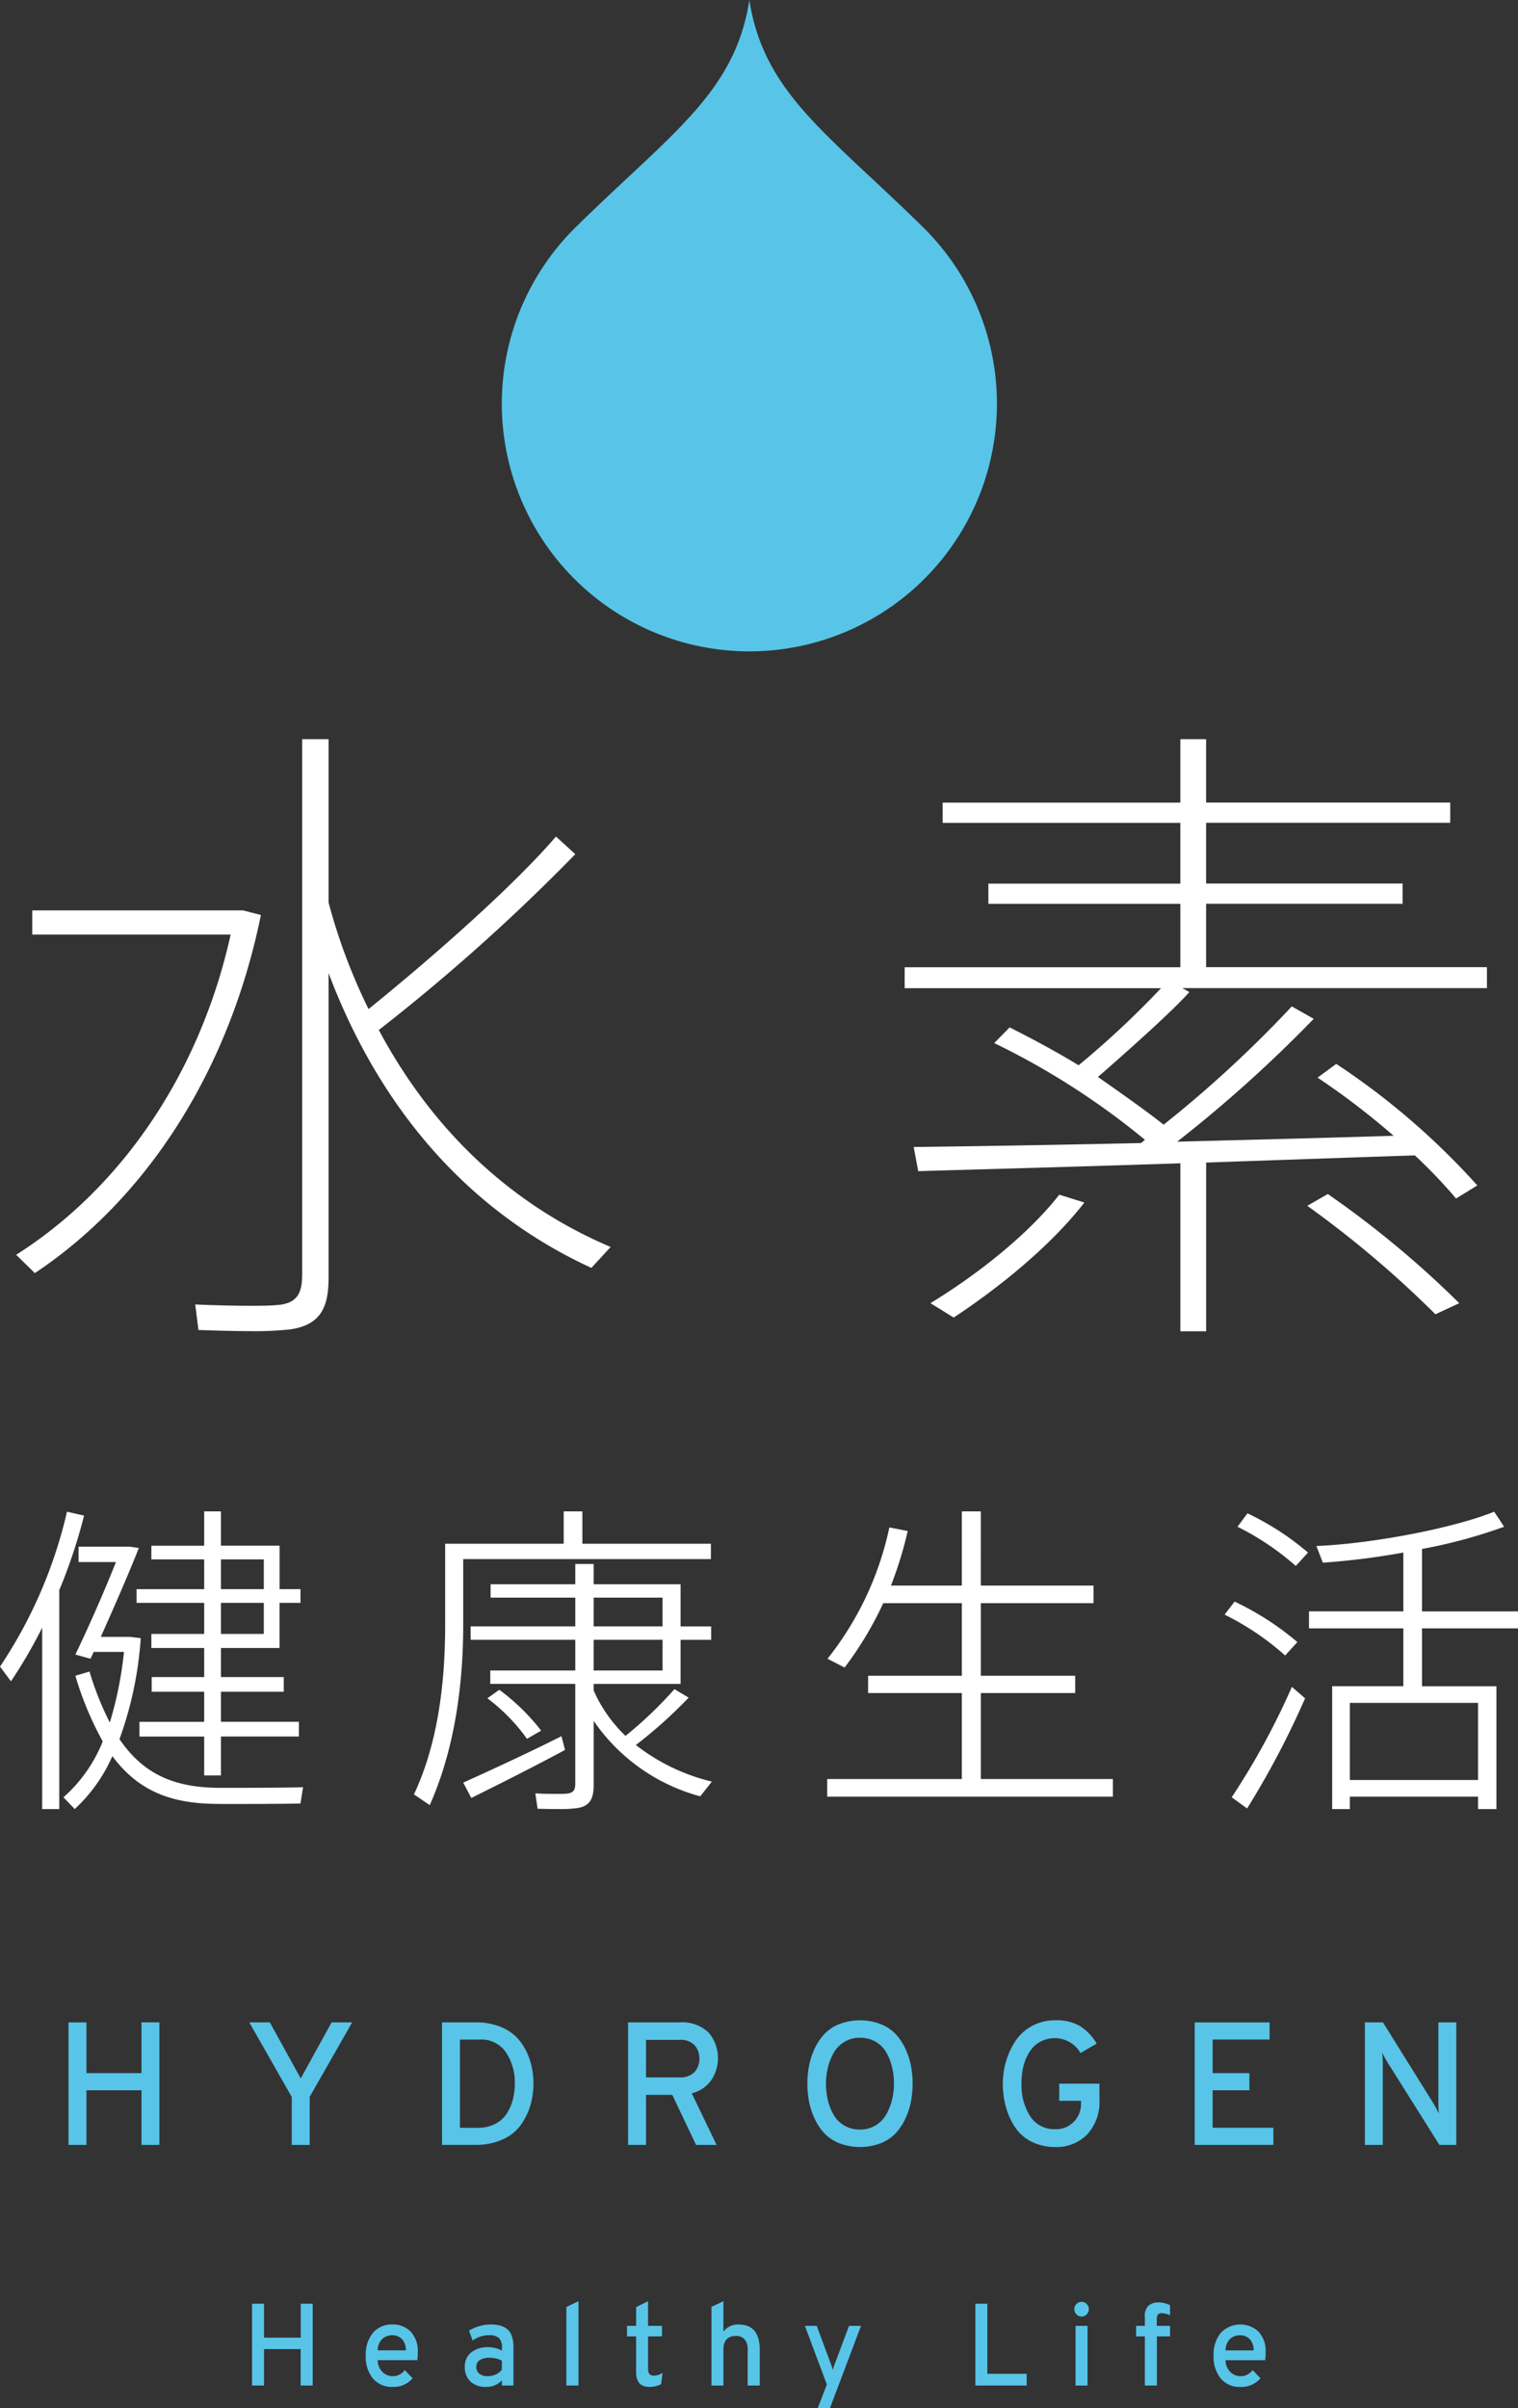 <svg xmlns="http://www.w3.org/2000/svg" width="180" height="285.426" viewBox="0 0 180 285.426"><rect x="0" y="0" width="180" height="285.426" fill="#333333" stroke="none"/><g transform="translate(-80 -58)"><path d="M67.076,12.671l1.077-2.808-2.6-6.944h1.4l1.719,4.62a4.431,4.431,0,0,1,.191.622,4.6,4.6,0,0,1,.19-.622l1.733-4.62h1.419l-3.683,9.752Zm47.793-3.506a4.024,4.024,0,0,1-.853-2.718,3.982,3.982,0,0,1,.859-2.711,3.187,3.187,0,0,1,4.46-.138,3.331,3.331,0,0,1,.846,2.462,5.994,5.994,0,0,1-.055.927h-4.692a1.9,1.9,0,0,0,.539,1.369,1.672,1.672,0,0,0,1.221.525,1.724,1.724,0,0,0,1.445-.719l.929.968a2.925,2.925,0,0,1-2.387,1.024A2.893,2.893,0,0,1,114.869,9.164Zm1.1-4.7a1.9,1.9,0,0,0-.539,1.363h3.328a1.834,1.834,0,0,0-.477-1.356,1.545,1.545,0,0,0-1.1-.443A1.739,1.739,0,0,0,115.974,4.461ZM45.537,8.4V4.164H44.46V2.919h1.078V.692L46.955,0V2.919h1.651V4.164H46.955V8.023q0,.8.682.8a1.958,1.958,0,0,0,1.037-.332L48.5,9.835a3.07,3.07,0,0,1-1.4.319Q45.536,10.153,45.537,8.4ZM25.92,9.538a2.222,2.222,0,0,1-.689-1.75,2.057,2.057,0,0,1,.778-1.743,3.027,3.027,0,0,1,1.9-.6,3.3,3.3,0,0,1,1.719.415V5.478a1.486,1.486,0,0,0-.355-1.12,1.62,1.62,0,0,0-1.132-.332,3.218,3.218,0,0,0-1.99.636l-.423-1.176a4.959,4.959,0,0,1,3.533-.643,2.752,2.752,0,0,1,.832.346,1.684,1.684,0,0,1,.662.823,3.61,3.61,0,0,1,.238,1.4V9.987H29.623V9.378a2.513,2.513,0,0,1-1.909.775A2.6,2.6,0,0,1,25.92,9.538Zm1.1-2.573a.906.906,0,0,0-.43.824.982.982,0,0,0,.355.8,1.579,1.579,0,0,0,1.023.291,2.11,2.11,0,0,0,1.65-.761V7.041A3.088,3.088,0,0,0,28.136,6.7,2.064,2.064,0,0,0,27.025,6.965Zm-12.686,2.2a4.03,4.03,0,0,1-.853-2.718,3.982,3.982,0,0,1,.859-2.711,2.911,2.911,0,0,1,2.305-.982,2.923,2.923,0,0,1,2.155.843,3.333,3.333,0,0,1,.846,2.462,6.071,6.071,0,0,1-.055.927H14.9a1.9,1.9,0,0,0,.538,1.369,1.673,1.673,0,0,0,1.221.525,1.726,1.726,0,0,0,1.446-.719l.927.968a2.923,2.923,0,0,1-2.387,1.024A2.893,2.893,0,0,1,14.339,9.164Zm1.1-4.7A1.908,1.908,0,0,0,14.9,5.824h3.328a1.839,1.839,0,0,0-.477-1.356,1.544,1.544,0,0,0-1.1-.443A1.736,1.736,0,0,0,15.443,4.461Zm90.429,5.526V4.164h-1.037V2.919h1.037V1.785a1.571,1.571,0,0,1,.449-1.272,1.736,1.736,0,0,1,1.146-.373,3.032,3.032,0,0,1,1.391.332V1.66a2.641,2.641,0,0,0-.995-.249q-.575,0-.574.636v.871h1.569V4.164H107.29V9.987Zm-8.218,0V2.919h1.418V9.987Zm-11.879,0V.3h1.418V8.6h4.665V9.987Zm-27,0V5.768A1.779,1.779,0,0,0,58.4,4.517a1.317,1.317,0,0,0-1.01-.408q-1.5,0-1.5,1.633V9.987H54.471V.664L55.889,0V3.6a2.155,2.155,0,0,1,1.8-.843q2.509,0,2.508,3.015V9.987Zm-21.5,0V.678L38.7,0V9.987Zm-31.508,0V5.672H1.418V9.987H0V.3H1.418V4.316H5.77V.3H7.188V9.987ZM97.757,1.556A.841.841,0,0,1,97.5.941a.843.843,0,0,1,.253-.616.847.847,0,0,1,1.213,0,.845.845,0,0,1,.252.616.843.843,0,0,1-.252.615.846.846,0,0,1-1.213,0Z" transform="translate(109.891 330.755)" fill="#58c4e8"/><path d="M19.277,361.111v-6.474H12.75v6.474H10.623V346.588H12.75V352.6h6.526v-6.017H21.4v14.524Z" transform="translate(77.501 -48.883)" fill="#58c4e8"/><path d="M47.092,361.111v-5.685l-5.033-8.839h2.435l3.663,6.639,3.662-6.639h2.435l-5.033,8.818v5.706Z" transform="translate(67.503 -48.883)" fill="#58c4e8"/><path d="M75.565,346.588h4.01a7.529,7.529,0,0,1,3.161.622,5.343,5.343,0,0,1,2.138,1.681,7.6,7.6,0,0,1,1.156,2.3,9.429,9.429,0,0,1,.02,5.218,7.97,7.97,0,0,1-1.115,2.3,5.259,5.259,0,0,1-2.158,1.743,7.7,7.7,0,0,1-3.284.654H75.565Zm4.276,12.491a4.306,4.306,0,0,0,2.046-.467,3.556,3.556,0,0,0,1.371-1.245,5.778,5.778,0,0,0,.715-1.66,7.482,7.482,0,0,0,.225-1.857,6.4,6.4,0,0,0-1.043-3.7,3.5,3.5,0,0,0-3.089-1.525H77.693v10.457Z" transform="translate(56.847 -48.884)" fill="#58c4e8"/><path d="M107.92,361.112V346.588h6.035a4.519,4.519,0,0,1,3.53,1.224,4.683,4.683,0,0,1,.306,5.612,3.935,3.935,0,0,1-2.321,1.566l2.947,6.121h-2.435l-2.823-5.934h-3.11v5.934Zm2.128-8.009H114a2.318,2.318,0,0,0,1.8-.633,2.282,2.282,0,0,0,.573-1.587,2.378,2.378,0,0,0-.542-1.567,2.262,2.262,0,0,0-1.832-.654h-3.948Z" transform="translate(46.556 -48.884)" fill="#58c4e8"/><path d="M147.75,360.813a6.906,6.906,0,0,1-4.828,0,4.994,4.994,0,0,1-1.781-1.162,6.443,6.443,0,0,1-1.165-1.722,8.614,8.614,0,0,1-.675-2.033,11.445,11.445,0,0,1,0-4.316,8.623,8.623,0,0,1,.675-2.033,6.453,6.453,0,0,1,1.165-1.722,5,5,0,0,1,1.781-1.162,6.906,6.906,0,0,1,4.828,0,5.019,5.019,0,0,1,1.78,1.162,6.454,6.454,0,0,1,1.165,1.722,8.625,8.625,0,0,1,.675,2.033,11.446,11.446,0,0,1,0,4.316,8.616,8.616,0,0,1-.675,2.033,6.445,6.445,0,0,1-1.165,1.722,5.01,5.01,0,0,1-1.78,1.162m-4.3-2.127a3.6,3.6,0,0,0,1.882.488,3.494,3.494,0,0,0,1.882-.508,3.552,3.552,0,0,0,1.268-1.338,7.037,7.037,0,0,0,.664-1.732,7.993,7.993,0,0,0,.215-1.857,8.443,8.443,0,0,0-.215-1.919,6.651,6.651,0,0,0-.664-1.733,3.442,3.442,0,0,0-1.268-1.3,3.615,3.615,0,0,0-1.882-.488,3.491,3.491,0,0,0-1.882.508,3.535,3.535,0,0,0-1.268,1.338,7.05,7.05,0,0,0-.666,1.733,8.028,8.028,0,0,0-.214,1.857,8.481,8.481,0,0,0,.214,1.919,6.641,6.641,0,0,0,.666,1.733,3.421,3.421,0,0,0,1.268,1.3" transform="translate(36.641 -48.772)" fill="#58c4e8"/><path d="M179.32,361.25a6.14,6.14,0,0,1-2.834-.633,5.066,5.066,0,0,1-1.954-1.712,8.441,8.441,0,0,1-1.083-2.386,10.208,10.208,0,0,1-.368-2.78,9.339,9.339,0,0,1,.388-2.676,8.856,8.856,0,0,1,1.124-2.407,5.436,5.436,0,0,1,1.965-1.764,5.707,5.707,0,0,1,2.762-.664,5.374,5.374,0,0,1,3,.737,6.258,6.258,0,0,1,1.892,2.023l-1.922,1.12a3.53,3.53,0,0,0-2.967-1.764,3.722,3.722,0,0,0-1.605.332,3.307,3.307,0,0,0-1.157.871,4.863,4.863,0,0,0-.748,1.255,6.3,6.3,0,0,0-.409,1.442,9.758,9.758,0,0,0-.112,1.494,6.887,6.887,0,0,0,1.013,3.839,3.364,3.364,0,0,0,3.018,1.556,2.887,2.887,0,0,0,2.178-.882,3.033,3.033,0,0,0,.85-2.189v-.29H179.77v-2.033h4.766v1.888a5.637,5.637,0,0,1-1.462,4.139,5.043,5.043,0,0,1-3.753,1.484" transform="translate(25.832 -48.773)" fill="#58c4e8"/><path d="M206.445,361.111V346.588h8.879v2.033h-6.752V352.6h4.358v2.033h-4.358v4.44h7.2v2.033Z" transform="translate(15.22 -48.883)" fill="#58c4e8"/><path d="M246.871,361.112h-2l-6.2-9.855a9.191,9.191,0,0,1-.573-1.079c.04.664.061,1.024.061,1.079v9.855h-2.128V346.588h2.147l6.036,9.689q.224.373.593,1.12c-.042-.415-.061-.782-.061-1.1v-9.71h2.127Z" transform="translate(5.811 -48.884)" fill="#58c4e8"/><path d="M7.523,125.415a17.511,17.511,0,0,0,4.659-6.623,38.747,38.747,0,0,1-3.246-7.784l1.68-.5a35.1,35.1,0,0,0,2.407,6.043A44.249,44.249,0,0,0,14.7,108.18H11.113l-.382.814-1.795-.5c1.3-2.673,3.361-7.282,4.811-10.961H9.318V95.71h6.071l1.07.155C15.238,99,13.4,103.145,11.953,106.4h3.475l1.261.155a43.6,43.6,0,0,1-2.521,11.967c2.9,4.261,6.607,5.693,11.61,5.771,1.642,0,8.439,0,10.158-.077l-.306,1.937c-1.718.039-8.4.077-10.2.039-5.271-.077-9.089-1.588-12.106-5.655A18.857,18.857,0,0,1,8.86,126.81ZM5,126.81v-21.5A57.144,57.144,0,0,1,1.3,111.666L0,109.923A55.181,55.181,0,0,0,7.943,91.565l2.025.464a62.931,62.931,0,0,1-2.941,8.831v25.95Zm58.746-.039-.267-1.821c1.3.077,3.093.077,3.667.039.878-.077,1.068-.464,1.068-1.239V111.976H58.136v-1.589H68.216v-3.641H55.805V105.16H68.216v-3.408H58.174v-1.589H68.216v-2.4h2.178v2.4H80.7v5h3.628v1.588H80.7v5.229H70.394v.774a16.833,16.833,0,0,0,3.78,5.384,49.463,49.463,0,0,0,5.8-5.539L81.66,113.6a54.412,54.412,0,0,1-6.262,5.616,23.552,23.552,0,0,0,9.011,4.338L83.035,125.3a22.36,22.36,0,0,1-12.641-8.947v7.63c0,1.549-.421,2.479-1.949,2.711a16.372,16.372,0,0,1-2.342.113C65.321,126.806,64.482,126.789,63.749,126.771Zm6.646-16.384h8.172v-3.641H70.394Zm0-5.228h8.172v-3.408H70.394ZM49.085,125.067c2.825-6,3.7-13.129,3.7-20.062V95.36H66.842V91.526h2.215V95.36H84.294v1.821H54.927v7.784c0,7.282-1.068,14.872-3.971,21.38Zm5.842-1.394c2.865-1.278,8.211-3.757,11.648-5.5L67,119.8c-3.284,1.782-8.287,4.3-11.114,5.693Zm-30.715-.852v-4.609H16.536v-1.743h7.676v-3.563H17.986v-1.742h6.225v-3.447H17.949V106.05h6.263v-3.679h-8.02v-1.626h8.02V97.22H17.949V95.594h6.263V91.526H26.2v4.067h6.951v5.151H35.63v1.626H33.148v5.345H26.2v3.447h7.447v1.742H26.2v3.563h9.242v1.743H26.2v4.609ZM26.2,106.05h5.08v-3.679H26.2Zm0-5.306h5.08V97.22H26.2ZM57.792,113.68l1.413-1.007a25.108,25.108,0,0,1,4.964,4.841l-1.68.968A22.021,22.021,0,0,0,57.792,113.68Zm82.171-43.5V50.271c-11.609.388-23.218.7-31.085.93l-.535-2.866c6.721-.077,16.575-.232,26.962-.465l.458-.387a89.222,89.222,0,0,0-17.873-11.464l1.833-1.859c2.9,1.472,5.653,2.944,8.173,4.493a108.426,108.426,0,0,0,9.776-9.14h-30.4V27.033h32.69V19.52H117.2v-2.4h22.76v-7.2H111.779v-2.4h28.183V0h3.055V7.513h28.948v2.4H143.018v7.2h23.3v2.4h-23.3v7.513h33.3v2.479H140.192l.84.465c-2.519,2.866-10.845,10.07-10.845,10.07s5.5,3.8,7.79,5.654a140.507,140.507,0,0,0,15.2-14.02l2.6,1.472a158.869,158.869,0,0,1-16.191,14.562c9.088-.232,18.254-.464,25.662-.7a89.447,89.447,0,0,0-9.013-6.894l2.215-1.627a86.685,86.685,0,0,1,16.727,14.408l-2.521,1.549a60.023,60.023,0,0,0-4.888-5.112c-6.951.232-15.81.542-24.746.851V70.179ZM23.531,70.024,23.15,67c3.361.155,8.1.231,9.624.076,2.521-.154,3.056-1.472,3.056-3.64V0h3.132V19.365A68.292,68.292,0,0,0,43.7,31.991c8.707-7.05,17.567-15.027,22.226-20.45l2.29,2.092A230.134,230.134,0,0,1,44.918,34.47C51.411,46.63,60.88,55.306,72.413,60.187l-2.29,2.479C56.3,56.313,45.376,44.695,38.961,27.731v36.1c0,3.485-.917,5.577-4.507,6.119a38.266,38.266,0,0,1-4.773.213C27.713,70.16,25.517,70.1,23.531,70.024Zm86.8-3.176c5.346-3.254,11.456-7.979,15.276-12.858l2.978.929c-3.972,5.113-10.081,10.07-15.5,13.633ZM155.01,55.307l2.443-1.394a116.7,116.7,0,0,1,15.582,12.936l-2.826,1.317A123.409,123.409,0,0,0,155.01,55.307ZM1.917,61.115C14.6,53.06,23.761,39.35,27.351,23.161H3.826V20.294H28.8l2.138.543C27.2,39.195,17.5,54.377,4.132,63.285Z" transform="translate(80 145.61)" fill="#fff"/><path d="M77.176,35.283V33.812h-15.2v1.471h-2.1V20.721h8.44V13.865H57.127V11.851h11.19V4.88a87.8,87.8,0,0,1-9.548,1.2l-.764-1.976C64.65,3.834,74.312,1.975,79.085.039L80.269,1.82a60.891,60.891,0,0,1-9.737,2.634v7.4h11.38v2.014H70.532v6.856h8.821V35.283Zm-15.2-3.447h15.2V22.7h-15.2ZM47.962,33.889A87.083,87.083,0,0,0,55.1,20.8l1.566,1.356a101.967,101.967,0,0,1-6.875,13.052ZM0,33.812V31.72H15.963V21.534H4.85V19.481H15.963v-8.6H6.645a41.594,41.594,0,0,1-4.583,7.63L.037,17.467A37.465,37.465,0,0,0,7.37,1.9l2.177.426A46.751,46.751,0,0,1,7.561,8.791h8.4V0h2.253V8.791H31.582v2.091H18.216v8.6H29.406v2.052H18.216V31.72H33.874v2.091ZM47.122,12.239l1.184-1.549a33.93,33.93,0,0,1,7.447,4.8L54.3,17.08A31.965,31.965,0,0,0,47.122,12.239ZM48.65,1.82,49.833.232A32.4,32.4,0,0,1,57.012,4.88l-1.45,1.588A31.852,31.852,0,0,0,48.65,1.82Z" transform="translate(178.088 237.137)" fill="#fff"/><path d="M136.074,27.09C124.675,15.848,117.031,11.08,115.319,0c-1.712,11.08-9.356,15.848-20.756,27.09a29.355,29.355,0,1,0,41.512,0" transform="translate(53.539 58)" fill="#58c4e8"/></g></svg>